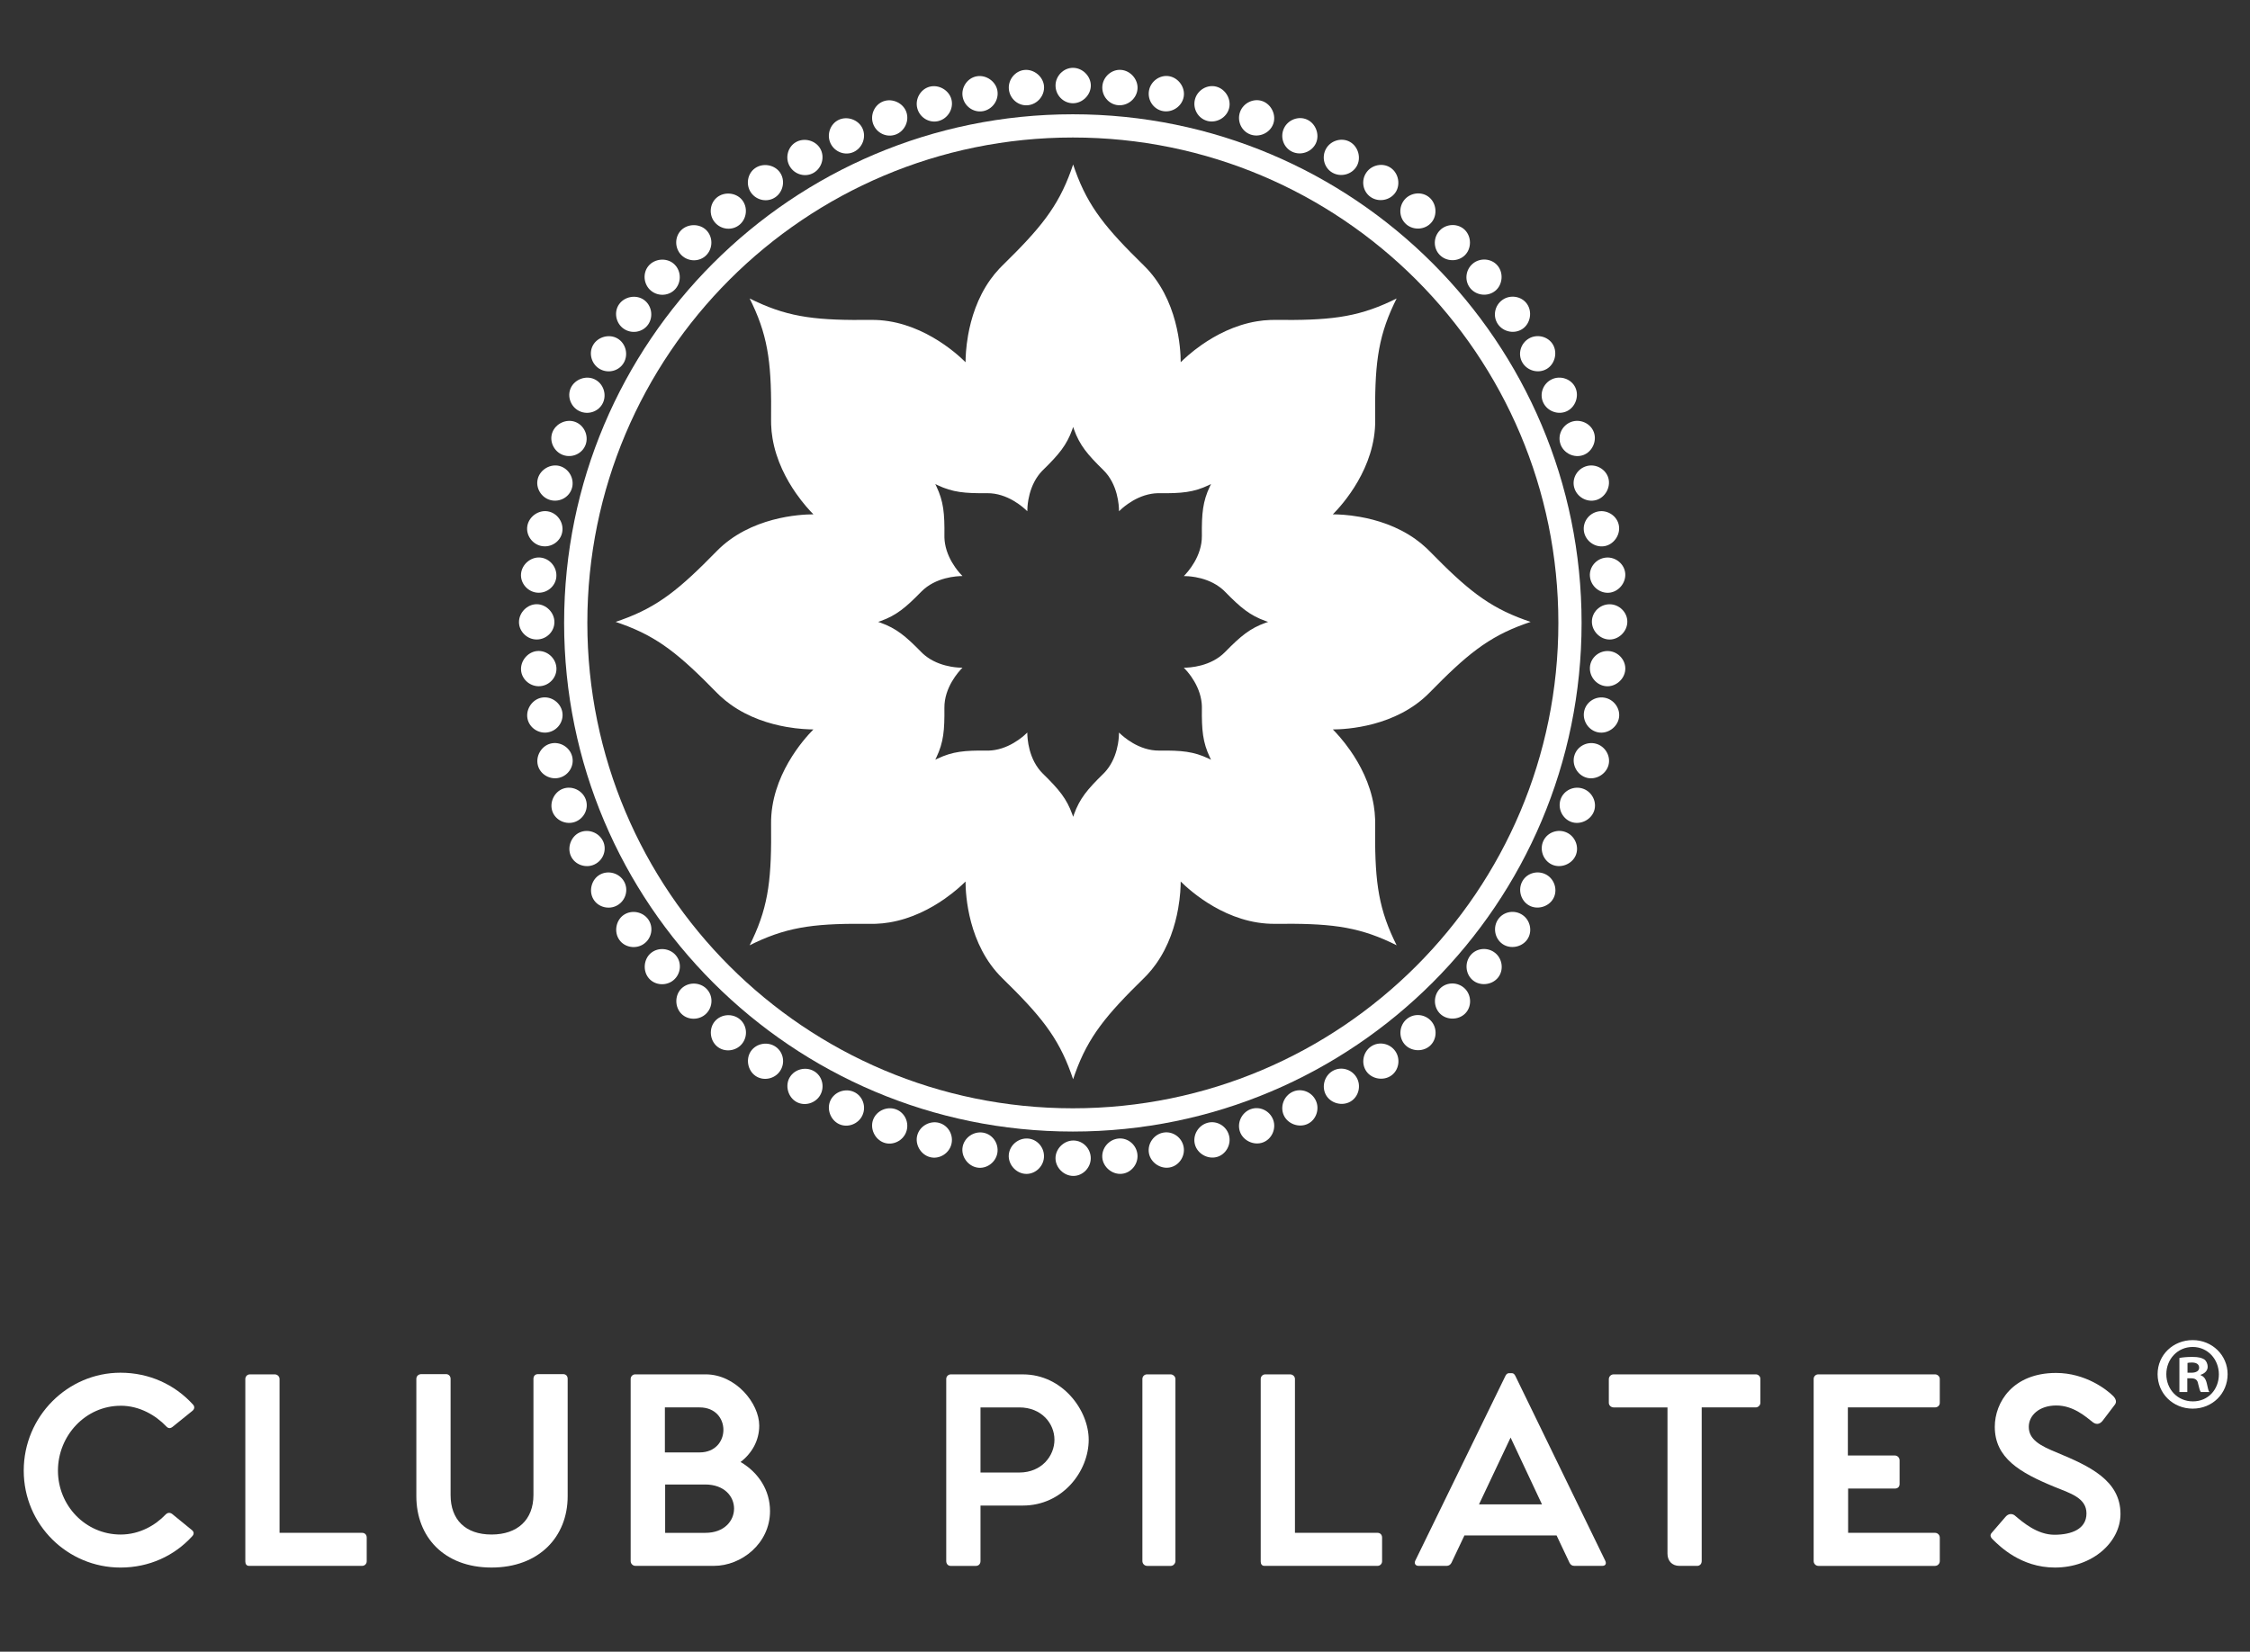 <?xml version="1.0" encoding="UTF-8"?>
<svg xmlns="http://www.w3.org/2000/svg" id="Capa_1" version="1.1" viewBox="0 0 1366 1003">
  <rect x="0" y="0" width="1366" height="1003" fill="#333333" stroke="none"/>
  <defs>
    <style>
      .st0 {
        fill: #fff;
      }
    </style>
  </defs>
  <path class="st0" d="M73.28,853.64c11.62,0,21.37,5.97,27.62,12.5,1.15,1.31,2.47,1.46,3.92.29l12.06-9.74c1.31-1.15,1.44-2.61.15-3.92-10.91-11.92-26.31-19.18-43.9-19.18-31.98,0-58.72,26.44-58.72,59.45s26.74,58.87,58.72,58.87c17.44,0,32.7-7.13,43.46-18.9,1.31-1.3,1.31-2.76-.15-3.92l-11.92-9.73c-1.46-1.02-2.77-.87-4.07.44-6.1,6.39-15.69,12.06-27.19,12.06-21.37,0-38.08-17.59-38.08-38.81s16.72-39.39,38.08-39.39"></path>
  <path class="st0" d="M219.86,930.82h-50.14v-93.46c0-1.46-1.31-2.76-2.9-2.76h-15.12c-1.59,0-2.76,1.3-2.76,2.76v110.91c0,1.46.73,2.61,2.19,2.61h68.74c1.6,0,2.77-1.3,2.77-2.76v-14.4c0-1.74-1.17-2.9-2.77-2.9"></path>
  <path class="st0" d="M341.88,834.45h-15.26c-1.6,0-2.76,1.02-2.76,2.9v70.51c0,14.96-9.6,23.99-25.45,23.99s-24.85-9.03-24.85-23.99v-70.51c0-1.74-1.17-2.9-2.76-2.9h-14.97c-1.76,0-3.06,1.17-3.06,2.9v71.23c0,24.71,16.86,43.32,45.64,43.32s46.23-18.61,46.23-43.32v-71.23c0-1.88-1.17-2.9-2.77-2.9"></path>
  <path class="st0" d="M428.24,930.83h-24.42v-29.36h24.27c23.55,0,23.25,29.36.15,29.36M403.66,854.66h21.09c19.33,0,19.18,27.33,0,27.33h-21.09v-27.33ZM449.61,887.8c6.83-5.24,11.33-12.94,11.33-22.1,0-13.52-14.24-31.11-32.56-31.11h-42.73c-1.6,0-2.77,1.31-2.77,2.77v110.62c0,1.6,1.31,2.9,2.92,2.9h47.68c16.57,0,34.01-13.51,34.01-33.28,0-12.65-6.99-23.4-17.88-29.8"></path>
  <path class="st0" d="M618.82,894.2h-23.55v-39.54h23.55c13.65,0,21.35,9.89,21.35,19.63s-7.7,19.91-21.35,19.91M620.99,834.6h-43.74c-1.6,0-2.78,1.31-2.78,2.76v110.62c0,1.75,1.18,2.92,2.62,2.92h15.42c1.59,0,2.76-1.17,2.76-2.92v-33.72h25.73c24.12,0,39.96-20.78,39.96-39.96,0-17.88-15.84-39.69-39.96-39.69"></path>
  <path class="st0" d="M710.72,834.6h-14.4c-1.59,0-2.76,1.31-2.76,2.76v110.62c0,1.6,1.3,2.92,2.92,2.92h14.38c1.46,0,2.76-1.46,2.76-2.92v-110.62c0-1.44-1.46-2.76-2.9-2.76"></path>
  <path class="st0" d="M836.32,930.82h-50.14v-93.46c0-1.46-1.31-2.76-2.92-2.76h-15.11c-1.6,0-2.76,1.3-2.76,2.76v110.91c0,1.46.73,2.61,2.17,2.61h68.76c1.6,0,2.76-1.3,2.76-2.76v-14.4c0-1.74-1.15-2.9-2.76-2.9"></path>
  <path class="st0" d="M897.92,913.53l19.18-40.56,19.05,40.56h-38.23ZM919.87,835.32c-.58-1.02-1.17-1.44-2.04-1.44h-1.74c-.73,0-1.46.42-2.03,1.44l-54.81,112.37c-.86,1.74.15,3.19,1.9,3.19h17.14c1.31,0,2.33-.73,2.92-1.88l7.86-16.58h55.95l7.85,16.58c.58,1.15,1.46,1.88,2.9,1.88h17.02c2.03,0,2.61-1.46,1.74-3.19l-54.65-112.37Z"></path>
  <path class="st0" d="M1065.99,834.6h-86.35c-1.59,0-2.9,1.31-2.9,2.9v14.4c0,1.6,1.46,2.76,2.9,2.76h32.71v88.81c0,4.22,2.61,7.42,7.26,7.42h10.76c1.59,0,2.76-1.17,2.76-2.92v-93.32h32.85c1.46,0,2.77-1.31,2.77-2.76v-14.54c0-1.6-1.31-2.76-2.77-2.76"></path>
  <path class="st0" d="M1174.78,834.6h-70.93c-1.59,0-2.76,1.31-2.76,2.76v110.62c0,1.6,1.3,2.92,2.9,2.92h70.78c1.6,0,2.9-1.31,2.9-2.92v-14.24c0-1.6-1.3-2.92-2.9-2.92h-52.76v-26.88h28.34c1.75,0,2.92-1.02,2.92-2.76v-14.4c0-1.6-1.31-2.92-2.92-2.92h-28.49v-29.21h52.9c1.6,0,2.9-1.15,2.9-2.76v-14.54c0-1.44-1.3-2.76-2.9-2.76"></path>
  <path class="st0" d="M1249.29,882.28c-10.91-4.36-17.59-8.14-17.59-15.84,0-6.99,6.39-12.95,16.71-12.95s17.74,6.69,22.39,10.33c2.33,1.6,4.35.73,5.81-1.17l7.28-9.58c1.44-1.75.57-3.79-1.02-5.38-3.78-3.78-16.71-13.96-34.6-13.96-26.31,0-37.21,17.88-37.21,32.71,0,18.89,15.12,27.76,35.91,36.33,10.02,4.07,19.75,6.83,19.75,16.28s-9,12.94-19.47,12.94-19.33-7.7-24.12-11.77c-1.6-1.17-3.78-1.17-5.53.86l-8.28,9.6c-1.74,1.75-.44,3.34.87,4.51,3.63,3.5,16.57,16.71,37.35,16.71,22.97,0,39.83-15.55,39.83-32.55,0-20.49-19.03-29.07-38.08-37.06"></path>
  <path class="st0" d="M1328.06,833.6h2.28c2.65,0,4.78-.89,4.78-3.04,0-1.9-1.38-3.16-4.41-3.16-1.26,0-2.13.13-2.65.25v5.94ZM1327.94,845.32h-4.8v-20.68c1.9-.38,4.55-.64,7.95-.64,3.91,0,5.67.64,7.18,1.52,1.14.87,2.03,2.52,2.03,4.53,0,2.27-1.78,4.03-4.29,4.8v.25c2.01.76,3.15,2.27,3.78,5.04.64,3.16,1.01,4.41,1.52,5.17h-5.18c-.62-.76-1.01-2.64-1.63-5.04-.38-2.28-1.64-3.29-4.29-3.29h-2.27v8.32ZM1315.2,834.47c0,9.21,6.81,16.53,16.14,16.53s15.76-7.32,15.76-16.4-6.68-16.65-15.89-16.65-16.01,7.44-16.01,16.52M1352.41,834.47c0,11.73-9.21,20.94-21.2,20.94s-21.31-9.21-21.31-20.94,9.46-20.68,21.31-20.68,21.2,9.2,21.2,20.68"></path>
  <path class="st0" d="M651.41,62.7c-5.81,0-10.58-4.85-10.58-10.75-.03-5.71,4.76-10.76,10.56-10.76,5.81-.01,10.86,5.04,10.86,10.75s-5.02,10.76-10.84,10.76"></path>
  <path class="st0" d="M623.97,63.91c-5.78.52-10.96-3.91-11.48-9.8-.52-5.69,3.8-11.13,9.58-11.64,5.79-.5,11.25,4.08,11.76,9.76.5,5.88-4.07,11.17-9.86,11.68"></path>
  <path class="st0" d="M596.73,67.51c-5.71,1.02-11.27-2.94-12.29-8.75-1.01-5.62,2.82-11.43,8.54-12.43,5.71-1.02,11.56,3.08,12.55,8.7,1.02,5.82-3.08,11.48-8.8,12.49"></path>
  <path class="st0" d="M569.91,73.46c-5.61,1.51-11.48-1.95-13-7.65-1.5-5.51,1.82-11.62,7.42-13.14,5.61-1.5,11.78,2.07,13.27,7.58,1.52,5.7-2.07,11.7-7.69,13.2"></path>
  <path class="st0" d="M543.71,81.73c-5.45,2-11.6-.94-13.61-6.48-1.98-5.37.78-11.74,6.24-13.73,5.45-1.99,11.92,1.03,13.87,6.39,2.03,5.55-1.03,11.84-6.5,13.83"></path>
  <path class="st0" d="M518.33,92.26c-5.26,2.47-11.64.07-14.13-5.28-2.44-5.17-.24-11.77,5.02-14.22,5.26-2.45,11.97-.01,14.38,5.16,2.49,5.35-.01,11.89-5.28,14.34"></path>
  <path class="st0" d="M493.96,104.95c-5.02,2.92-11.58,1.09-14.54-4.03-2.88-4.93-1.26-11.69,3.76-14.59,5.04-2.92,11.93-1.06,14.78,3.88,2.96,5.12,1.03,11.84-4,14.74"></path>
  <path class="st0" d="M470.79,119.72c-4.75,3.34-11.45,2.09-14.83-2.74-3.3-4.67-2.28-11.55,2.48-14.87,4.76-3.33,11.78-2.09,15.06,2.58,3.38,4.84,2.05,11.69-2.7,15.03"></path>
  <path class="st0" d="M449,136.46c-4.44,3.74-11.23,3.09-15.02-1.44-3.69-4.35-3.27-11.29,1.18-15.03,4.44-3.74,11.56-3.1,15.22,1.26,3.8,4.53,3.08,11.48-1.38,15.22"></path>
  <path class="st0" d="M428.75,155.02c-4.1,4.11-10.91,4.04-15.08-.12-4.06-4.03-4.24-10.98-.15-15.08,4.11-4.11,11.24-4.11,15.28-.07,4.18,4.18,4.06,11.16-.05,15.27"></path>
  <path class="st0" d="M410.2,175.29c-3.72,4.45-10.52,4.98-15.04,1.19-4.39-3.66-5.18-10.56-1.44-15.01,3.72-4.45,10.84-5.08,15.2-1.41,4.53,3.79,5.02,10.76,1.29,15.22"></path>
  <path class="st0" d="M393.48,197.09c-3.33,4.76-10.05,5.88-14.87,2.51-4.69-3.26-6.1-10.07-2.76-14.83,3.33-4.76,10.35-5.99,15.02-2.73,4.85,3.39,5.94,10.3,2.61,15.06"></path>
  <path class="st0" d="M378.72,220.27c-2.89,5.04-9.49,6.73-14.61,3.79-4.96-2.84-6.93-9.5-4.03-14.53,2.89-5.04,9.8-6.88,14.73-4.03,5.12,2.96,6.81,9.73,3.91,14.77"></path>
  <path class="st0" d="M366.05,244.64c-2.45,5.26-8.87,7.53-14.22,5.04-5.18-2.39-7.74-8.85-5.29-14.12,2.45-5.26,9.16-7.7,14.33-5.29,5.36,2.49,7.64,9.09,5.18,14.37"></path>
  <path class="st0" d="M355.54,270.03c-1.98,5.46-8.18,8.28-13.72,6.27-5.38-1.94-8.5-8.15-6.51-13.61,1.99-5.46,8.46-8.47,13.81-6.52,5.55,2.02,8.4,8.4,6.42,13.87"></path>
  <path class="st0" d="M347.29,296.23c-1.5,5.61-7.42,8.96-13.12,7.44-5.53-1.46-9.17-7.38-7.66-12.99,1.5-5.61,7.67-9.17,13.19-7.7,5.7,1.54,9.09,7.63,7.6,13.26"></path>
  <path class="st0" d="M341.35,323.06c-.99,5.71-6.61,9.57-12.43,8.55-5.62-.97-9.77-6.55-8.76-12.27,1.01-5.71,6.85-9.81,12.47-8.81,5.82,1.02,9.73,6.81,8.72,12.54"></path>
  <path class="st0" d="M337.77,350.3c-.49,5.78-5.75,10.11-11.64,9.6-5.69-.48-10.3-5.67-9.8-11.45.5-5.79,5.97-10.38,11.65-9.88,5.89.52,10.29,5.94,9.78,11.73"></path>
  <path class="st0" d="M336.59,377.75c.01,5.81-4.85,10.58-10.75,10.58-5.71.03-10.76-4.76-10.76-10.56s5.04-10.86,10.75-10.86,10.76,5.02,10.76,10.84"></path>
  <path class="st0" d="M337.79,405.2c.52,5.78-3.91,10.96-9.8,11.48-5.69.52-11.13-3.8-11.64-9.58-.5-5.79,4.08-11.25,9.77-11.76,5.87-.5,11.16,4.07,11.66,9.86"></path>
  <path class="st0" d="M341.39,432.44c1.02,5.71-2.94,11.27-8.75,12.29-5.62,1.01-11.43-2.82-12.43-8.54-1.02-5.71,3.08-11.56,8.7-12.55,5.82-1.02,11.48,3.08,12.49,8.8"></path>
  <path class="st0" d="M347.34,459.26c1.51,5.61-1.95,11.48-7.65,13-5.51,1.5-11.63-1.82-13.12-7.42-1.51-5.61,2.05-11.78,7.57-13.26,5.7-1.54,11.7,2.05,13.2,7.67"></path>
  <path class="st0" d="M355.61,485.46c2,5.45-.94,11.6-6.48,13.63-5.37,1.96-11.74-.8-13.73-6.26-1.99-5.45,1.03-11.92,6.39-13.87,5.55-2.03,11.84,1.03,13.83,6.49"></path>
  <path class="st0" d="M366.14,510.84c2.47,5.26.07,11.64-5.28,14.13-5.17,2.44-11.76.24-14.21-5.02-2.47-5.26-.03-11.97,5.14-14.38,5.36-2.49,11.89,0,14.34,5.28"></path>
  <path class="st0" d="M378.83,535.21c2.92,5.02,1.09,11.59-4.03,14.54-4.93,2.88-11.69,1.26-14.59-3.78-2.92-5.02-1.06-11.92,3.88-14.77,5.12-2.96,11.84-1.03,14.74,4"></path>
  <path class="st0" d="M393.6,558.37c3.34,4.76,2.09,11.45-2.74,14.83-4.67,3.29-11.55,2.28-14.87-2.48-3.34-4.76-2.09-11.78,2.58-15.06,4.84-3.38,11.69-2.05,15.03,2.7"></path>
  <path class="st0" d="M410.34,580.17c3.74,4.44,3.08,11.23-1.43,15.02-4.37,3.69-11.31,3.27-15.04-1.18-3.74-4.44-3.1-11.56,1.26-15.22,4.52-3.8,11.48-3.08,15.22,1.38"></path>
  <path class="st0" d="M428.9,600.42c4.11,4.1,4.04,10.91-.12,15.08-4.03,4.06-10.98,4.24-15.08.15-4.11-4.11-4.11-11.24-.07-15.28,4.18-4.17,11.16-4.06,15.27.05"></path>
  <path class="st0" d="M449.17,618.97c4.45,3.72,4.98,10.52,1.19,15.04-3.66,4.39-10.56,5.18-15.01,1.44-4.45-3.72-5.08-10.84-1.4-15.2,3.79-4.53,10.76-5.02,15.22-1.29"></path>
  <path class="st0" d="M470.97,635.69c4.76,3.33,5.89,10.05,2.49,14.87-3.25,4.69-10.06,6.08-14.82,2.76-4.76-3.33-5.99-10.35-2.73-15.03,3.39-4.83,10.3-5.94,15.06-2.6"></path>
  <path class="st0" d="M494.15,650.44c5.04,2.89,6.73,9.49,3.79,14.61-2.85,4.96-9.5,6.93-14.54,4.03-5.02-2.89-6.87-9.8-4.02-14.73,2.96-5.12,9.73-6.81,14.77-3.91"></path>
  <path class="st0" d="M518.52,663.12c5.26,2.45,7.54,8.87,5.04,14.22-2.39,5.18-8.85,7.74-14.12,5.29-5.26-2.45-7.7-9.16-5.29-14.33,2.49-5.35,9.09-7.63,14.37-5.18"></path>
  <path class="st0" d="M543.91,673.63c5.46,1.97,8.28,8.18,6.27,13.72-1.94,5.38-8.15,8.5-13.61,6.51-5.46-1.99-8.47-8.46-6.52-13.81,2.01-5.55,8.4-8.4,13.86-6.42"></path>
  <path class="st0" d="M570.12,681.88c5.61,1.5,8.96,7.42,7.44,13.12-1.46,5.53-7.38,9.17-12.99,7.66-5.61-1.5-9.17-7.67-7.7-13.19,1.52-5.7,7.64-9.11,13.26-7.6"></path>
  <path class="st0" d="M596.94,687.82c5.71.99,9.57,6.61,8.55,12.43-.97,5.62-6.55,9.77-12.27,8.76-5.71-1.01-9.81-6.85-8.81-12.47,1.02-5.82,6.81-9.73,12.54-8.72"></path>
  <path class="st0" d="M624.18,691.39c5.78.49,10.11,5.75,9.6,11.64-.48,5.69-5.67,10.3-11.45,9.8-5.79-.5-10.38-5.97-9.88-11.65.52-5.88,5.94-10.29,11.73-9.78"></path>
  <path class="st0" d="M651.63,692.58c5.81-.01,10.58,4.85,10.58,10.75.03,5.71-4.76,10.76-10.56,10.76-5.81.01-10.84-5.04-10.84-10.75s5.01-10.76,10.83-10.76"></path>
  <path class="st0" d="M679.08,691.37c5.78-.52,10.96,3.91,11.48,9.8.52,5.69-3.8,11.13-9.58,11.64-5.79.52-11.25-4.08-11.76-9.77-.5-5.87,4.07-11.16,9.86-11.66"></path>
  <path class="st0" d="M706.32,687.78c5.71-1.02,11.27,2.94,12.29,8.75,1.01,5.62-2.81,11.43-8.54,12.43-5.71,1.02-11.56-3.08-12.55-8.7-1.02-5.82,3.08-11.48,8.8-12.49"></path>
  <path class="st0" d="M733.14,681.82c5.61-1.51,11.48,1.95,13,7.65,1.5,5.51-1.82,11.62-7.42,13.14-5.61,1.5-11.78-2.07-13.26-7.58-1.54-5.7,2.05-11.69,7.67-13.2"></path>
  <path class="st0" d="M759.34,673.55c5.45-2,11.6.94,13.63,6.49,1.96,5.35-.8,11.73-6.26,13.72-5.45,1.99-11.92-1.03-13.87-6.39-2.03-5.55,1.03-11.84,6.5-13.83"></path>
  <path class="st0" d="M784.72,663.03c5.26-2.47,11.64-.07,14.13,5.28,2.44,5.17.24,11.77-5.02,14.22-5.26,2.45-11.97.01-14.38-5.16-2.49-5.35.01-11.88,5.28-14.34"></path>
  <path class="st0" d="M809.09,650.33c5.02-2.92,11.58-1.09,14.54,4.03,2.88,4.93,1.26,11.69-3.76,14.59-5.04,2.92-11.93,1.06-14.78-3.88-2.94-5.12-1.03-11.84,4-14.74"></path>
  <path class="st0" d="M832.26,635.56c4.75-3.34,11.45-2.09,14.83,2.74,3.29,4.67,2.28,11.55-2.48,14.87-4.76,3.33-11.78,2.09-15.06-2.58-3.38-4.84-2.05-11.7,2.7-15.03"></path>
  <path class="st0" d="M854.05,618.83c4.44-3.74,11.23-3.09,15.02,1.44,3.69,4.35,3.27,11.29-1.18,15.03-4.44,3.72-11.56,3.1-15.22-1.26-3.8-4.53-3.08-11.48,1.38-15.22"></path>
  <path class="st0" d="M874.3,600.26c4.1-4.11,10.91-4.04,15.08.12,4.06,4.03,4.24,10.98.15,15.08-4.11,4.11-11.24,4.11-15.28.08-4.18-4.18-4.06-11.17.05-15.28"></path>
  <path class="st0" d="M892.85,580c3.72-4.45,10.53-4.98,15.04-1.19,4.37,3.66,5.18,10.56,1.44,15.01-3.72,4.45-10.84,5.08-15.2,1.41-4.53-3.79-5.02-10.76-1.29-15.22"></path>
  <path class="st0" d="M909.57,558.2c3.33-4.76,10.05-5.89,14.87-2.51,4.69,3.26,6.1,10.07,2.76,14.83-3.33,4.76-10.35,5.99-15.02,2.72-4.84-3.38-5.94-10.29-2.61-15.04"></path>
  <path class="st0" d="M924.32,535.02c2.9-5.04,9.49-6.73,14.61-3.79,4.96,2.85,6.93,9.5,4.03,14.54-2.89,5.02-9.8,6.87-14.73,4.02-5.12-2.96-6.81-9.73-3.91-14.77"></path>
  <path class="st0" d="M937,510.64c2.44-5.26,8.87-7.54,14.22-5.05,5.18,2.4,7.74,8.87,5.29,14.13-2.45,5.26-9.16,7.7-14.33,5.29-5.36-2.49-7.64-9.11-5.18-14.37"></path>
  <path class="st0" d="M947.51,485.26c1.98-5.46,8.18-8.28,13.72-6.27,5.38,1.94,8.5,8.15,6.51,13.61-1.99,5.46-8.46,8.47-13.81,6.52-5.55-2.02-8.4-8.4-6.42-13.87"></path>
  <path class="st0" d="M955.76,459.05c1.5-5.61,7.42-8.96,13.12-7.44,5.53,1.46,9.16,7.38,7.66,12.99-1.5,5.61-7.67,9.17-13.19,7.7-5.7-1.54-9.11-7.63-7.6-13.26"></path>
  <path class="st0" d="M961.7,432.23c1.01-5.73,6.61-9.58,12.43-8.55,5.62.97,9.77,6.55,8.76,12.27-1.01,5.71-6.85,9.81-12.47,8.81-5.82-1.02-9.73-6.81-8.72-12.54"></path>
  <path class="st0" d="M965.27,404.98c.5-5.78,5.75-10.11,11.64-9.6,5.69.48,10.3,5.67,9.8,11.45-.5,5.79-5.96,10.38-11.65,9.88-5.89-.52-10.29-5.94-9.78-11.73"></path>
  <path class="st0" d="M966.46,377.53c-.01-5.81,4.85-10.58,10.75-10.58,5.71-.03,10.76,4.76,10.76,10.56.01,5.81-5.04,10.84-10.75,10.84s-10.76-5.02-10.76-10.83"></path>
  <path class="st0" d="M965.26,350.08c-.52-5.78,3.91-10.96,9.8-11.48,5.69-.52,11.13,3.8,11.64,9.58.5,5.79-4.08,11.25-9.77,11.76-5.87.5-11.16-4.07-11.66-9.86"></path>
  <path class="st0" d="M961.66,322.85c-1.02-5.71,2.94-11.27,8.75-12.29,5.62-1.01,11.43,2.81,12.43,8.54,1.02,5.71-3.08,11.56-8.7,12.55-5.82,1.02-11.48-3.08-12.49-8.8"></path>
  <path class="st0" d="M955.7,296.02c-1.51-5.61,1.95-11.48,7.65-13,5.51-1.5,11.62,1.82,13.14,7.42,1.5,5.61-2.07,11.78-7.58,13.26-5.7,1.54-11.7-2.05-13.2-7.67"></path>
  <path class="st0" d="M947.43,269.83c-2-5.45.94-11.6,6.48-13.63,5.37-1.96,11.74.8,13.73,6.26,1.99,5.45-1.03,11.92-6.39,13.87-5.55,2.03-11.84-1.03-13.83-6.49"></path>
  <path class="st0" d="M936.91,244.44c-2.47-5.26-.07-11.64,5.28-14.13,5.17-2.44,11.77-.24,14.22,5.02,2.45,5.26.01,11.97-5.16,14.38-5.36,2.49-11.89,0-14.34-5.28"></path>
  <path class="st0" d="M924.22,220.08c-2.92-5.02-1.09-11.59,4.03-14.54,4.93-2.88,11.69-1.26,14.59,3.76,2.9,5.04,1.06,11.93-3.88,14.78-5.12,2.96-11.84,1.03-14.74-4"></path>
  <path class="st0" d="M909.45,196.91c-3.34-4.75-2.09-11.45,2.74-14.83,4.67-3.29,11.55-2.28,14.87,2.48,3.33,4.76,2.09,11.78-2.58,15.06-4.84,3.38-11.69,2.05-15.03-2.7"></path>
  <path class="st0" d="M892.71,175.12c-3.74-4.44-3.09-11.23,1.44-15.02,4.36-3.69,11.29-3.27,15.03,1.18,3.74,4.44,3.1,11.56-1.26,15.22-4.53,3.8-11.48,3.08-15.22-1.38"></path>
  <path class="st0" d="M874.14,154.87c-4.11-4.1-4.06-10.91.12-15.08,4.03-4.06,10.98-4.24,15.08-.15,4.11,4.11,4.11,11.24.07,15.28-4.18,4.17-11.16,4.06-15.27-.05"></path>
  <path class="st0" d="M853.88,136.31c-4.45-3.72-4.98-10.51-1.19-15.04,3.66-4.37,10.56-5.18,15-1.44,4.45,3.72,5.08,10.84,1.41,15.2-3.79,4.53-10.76,5.02-15.22,1.29"></path>
  <path class="st0" d="M832.08,119.6c-4.76-3.33-5.89-10.05-2.51-14.87,3.26-4.69,10.07-6.1,14.83-2.76,4.76,3.33,5.99,10.35,2.73,15.02-3.39,4.84-10.3,5.94-15.06,2.61"></path>
  <path class="st0" d="M808.9,104.84c-5.04-2.89-6.73-9.49-3.79-14.61,2.84-4.94,9.5-6.93,14.53-4.03,5.04,2.9,6.88,9.8,4.03,14.73-2.96,5.12-9.73,6.81-14.77,3.91"></path>
  <path class="st0" d="M784.53,92.16c-5.26-2.44-7.54-8.87-5.04-14.22,2.39-5.18,8.85-7.74,14.12-5.29,5.26,2.45,7.7,9.16,5.29,14.33-2.49,5.35-9.11,7.65-14.37,5.18"></path>
  <path class="st0" d="M759.14,81.66c-5.46-1.97-8.28-8.18-6.27-13.72,1.94-5.38,8.15-8.48,13.61-6.51,5.46,1.99,8.47,8.46,6.52,13.81-2.01,5.55-8.4,8.4-13.87,6.42"></path>
  <path class="st0" d="M732.93,73.41c-5.61-1.5-8.96-7.42-7.44-13.12,1.46-5.53,7.38-9.17,12.99-7.66,5.61,1.5,9.17,7.67,7.7,13.19-1.52,5.7-7.64,9.09-13.26,7.6"></path>
  <path class="st0" d="M706.11,67.47c-5.73-.99-9.58-6.61-8.55-12.42.97-5.63,6.55-9.78,12.27-8.77,5.71,1.01,9.81,6.85,8.81,12.47-1.02,5.82-6.81,9.73-12.54,8.72"></path>
  <path class="st0" d="M678.86,63.89c-5.78-.49-10.11-5.75-9.6-11.64.48-5.69,5.67-10.3,11.45-9.8,5.79.5,10.38,5.97,9.88,11.65-.52,5.88-5.94,10.29-11.73,9.78"></path>
  <path class="st0" d="M651.34,673.02c-162.79,0-294.76-131.97-294.76-294.76S488.55,83.5,651.34,83.5s294.76,131.97,294.76,294.76-131.97,294.76-294.76,294.76M651.34,69.4c-170.58,0-308.86,138.28-308.86,308.86s138.28,308.88,308.86,308.88,308.86-138.29,308.86-308.88S821.92,69.4,651.34,69.4"></path>
  <path class="st0" d="M768.38,378.17c-9.52,3.42-15.11,8.06-24.63,17.78-8.68,8.88-21.59,9.52-25.03,9.53.9.9,2.65,2.78,4.51,5.42,2.48,3.57,5.13,8.5,6.08,14.28.2,1.15.32,2.33.36,3.55v.03c.01.38.03.77.01,1.15-.15,13.61.53,20.84,4.84,29.98.23.48.46.97.72,1.46-.5-.24-.98-.48-1.47-.7-9.15-4.31-16.37-5-29.98-4.84-12.41.13-21.99-8.54-24.43-10.96,0,1.27-.09,3.84-.65,7.01-.77,4.28-2.37,9.65-5.79,14.41-.68.94-1.42,1.87-2.25,2.76h0s-.01.01-.03.03c-.25.28-.52.54-.8.82-9.73,9.52-14.37,15.11-17.79,24.62-.19.5-.36,1.02-.53,1.54-.17-.52-.34-1.03-.53-1.54-3.42-9.5-8.06-15.1-17.78-24.62-8.88-8.68-9.52-21.59-9.53-25.03-.9.9-2.78,2.65-5.42,4.49-3.57,2.49-8.5,5.14-14.28,6.1-1.15.19-2.33.32-3.55.36h-.03c-.38.01-.77.01-1.15.01-13.61-.16-20.84.53-29.98,4.84-.48.22-.97.46-1.46.7.24-.49.48-.98.7-1.46,4.32-9.15,4.98-16.37,4.84-29.98-.13-12.41,8.54-22,10.96-24.43-1.27,0-3.84-.09-7.01-.65-4.28-.77-9.65-2.37-14.41-5.79-.94-.68-1.87-1.43-2.76-2.25,0,0,0-.01-.01-.01h-.01c-.28-.26-.54-.54-.82-.82-9.52-9.72-15.11-14.35-24.62-17.78-.5-.19-1.02-.36-1.54-.53.52-.17,1.03-.36,1.54-.53,9.5-3.42,15.1-8.06,24.62-17.79,8.68-8.87,21.59-9.5,25.03-9.52-.9-.9-2.65-2.78-4.49-5.42-2.49-3.57-5.14-8.51-6.1-14.28-.19-1.15-.32-2.33-.36-3.55h0v-.03c-.01-.38-.01-.77-.01-1.15.15-13.61-.52-20.85-4.84-29.98-.23-.49-.46-.97-.7-1.47.49.25.98.49,1.46.72,9.15,4.31,16.37,4.98,29.98,4.84,12.41-.13,22,8.54,24.43,10.96,0-1.27.09-3.84.65-7.01.77-4.28,2.39-9.65,5.79-14.41.68-.94,1.43-1.87,2.25-2.76,0-.01.01-.01.01-.01,0,0,0-.01.01-.01.27-.28.53-.56.81-.82,9.72-9.52,14.36-15.11,17.78-24.63.19-.5.36-1.01.53-1.54.17.53.34,1.03.53,1.54,3.42,9.52,8.06,15.11,17.79,24.63,8.87,8.68,9.52,21.59,9.52,25.03.9-.9,2.78-2.65,5.43-4.49,3.55-2.49,8.48-5.14,14.26-6.1,1.15-.2,2.33-.32,3.55-.36h.03c.38-.01.77-.01,1.15-.01,13.61.15,20.84-.53,29.98-4.84.49-.22.97-.46,1.47-.72-.25.5-.49.98-.72,1.47-4.31,9.13-4.98,16.37-4.84,29.98.13,12.41-8.54,21.99-10.95,24.43,1.26,0,3.83.09,7.01.65,4.27.75,9.64,2.37,14.4,5.79.95.68,1.87,1.42,2.76,2.25h.01s.01.01.01.01c.28.27.56.54.82.81,9.52,9.73,15.11,14.37,24.63,17.79.5.17,1.01.36,1.54.53-.53.17-1.03.34-1.54.53M925.67,376.4c-22.32-8.02-35.43-18.9-57.77-41.71-.64-.65-1.29-1.29-1.94-1.9-.01-.01-.03-.03-.03-.04t-.03-.01c-2.08-1.95-4.26-3.71-6.47-5.29-11.17-8.01-23.77-11.8-33.79-13.57-7.45-1.33-13.48-1.54-16.46-1.54,5.69-5.71,26.03-28.21,25.72-57.32-.36-31.92,1.23-48.89,11.35-70.35.53-1.13,1.09-2.27,1.67-3.43-1.17.58-2.31,1.14-3.43,1.67-21.46,10.11-38.43,11.7-70.35,11.36-.91-.01-1.82,0-2.7.03h-.07c-2.86.09-5.63.38-8.32.83-13.56,2.24-25.15,8.47-33.5,14.29-6.2,4.33-10.62,8.46-12.73,10.55-.01-8.05-1.54-38.35-22.35-58.71-22.81-22.32-33.7-35.44-41.71-57.77-.42-1.18-.84-2.37-1.25-3.61-.41,1.23-.82,2.43-1.25,3.61-8.02,22.32-18.89,35.44-41.71,57.77-.65.64-1.29,1.29-1.9,1.94,0,.01-.01.03-.03.04-.01,0-.01.01-.01.01-1.95,2.08-3.71,4.26-5.3,6.47-8.01,11.17-11.78,23.77-13.57,33.8-1.31,7.44-1.54,13.47-1.54,16.45-5.7-5.67-28.21-26.03-57.32-25.7-31.92.34-48.89-1.25-70.35-11.36-1.13-.53-2.27-1.09-3.42-1.67.57,1.17,1.14,2.31,1.67,3.43,10.11,21.46,11.69,38.43,11.35,70.35-.01.91,0,1.82.03,2.7v.05h0c.09,2.88.38,5.65.83,8.34,2.24,13.56,8.47,25.15,14.3,33.5,4.33,6.2,8.44,10.62,10.54,12.73-8.05.01-38.35,1.54-58.71,22.35-22.32,22.83-35.44,33.69-57.77,41.71-1.17.42-2.37.83-3.59,1.25,1.22.41,2.43.82,3.59,1.25,22.32,8.02,35.44,18.89,57.77,41.71.64.65,1.29,1.29,1.94,1.9.01.01.03.01.04.03,0,.01.01.01.01.01,2.09,1.96,4.25,3.71,6.48,5.3,11.17,8.01,23.77,11.8,33.79,13.57,7.44,1.31,13.47,1.52,16.45,1.54-5.67,5.7-26.02,28.21-25.7,57.32.34,31.92-1.23,48.89-11.35,70.33-.54,1.14-1.09,2.28-1.67,3.43,1.15-.57,2.29-1.14,3.42-1.67,21.46-10.1,38.43-11.69,70.35-11.35.91.01,1.82,0,2.7-.03h.08c2.85-.09,5.63-.39,8.32-.84,13.56-2.24,25.15-8.47,33.48-14.29,6.2-4.33,10.62-8.46,12.72-10.55.03,8.05,1.54,38.35,22.35,58.71,22.83,22.32,33.7,35.44,41.71,57.77.42,1.17.84,2.37,1.25,3.59.41-1.22.82-2.43,1.25-3.59,8.02-22.32,18.9-35.44,41.71-57.77.65-.64,1.29-1.29,1.9-1.94.01-.01.01-.03.03-.04.01,0,.01-.01.03-.01,1.95-2.08,3.7-4.25,5.29-6.47,8.01-11.17,11.8-23.77,13.57-33.8,1.33-7.44,1.54-13.47,1.54-16.45,5.71,5.67,28.21,26.02,57.32,25.7,31.93-.34,48.89,1.25,70.35,11.35,1.13.54,2.27,1.1,3.43,1.67-.58-1.15-1.14-2.29-1.67-3.43-10.11-21.45-11.7-38.41-11.35-70.33,0-.91,0-1.82-.04-2.7v-.08c-.09-2.85-.38-5.63-.82-8.32-2.24-13.56-8.47-25.15-14.3-33.48-4.33-6.2-8.44-10.62-10.55-12.73,8.05-.03,38.35-1.54,58.71-22.35,22.34-22.83,35.44-33.69,57.77-41.71,1.18-.42,2.37-.83,3.61-1.25-1.23-.41-2.43-.82-3.61-1.25"></path>
</svg>
